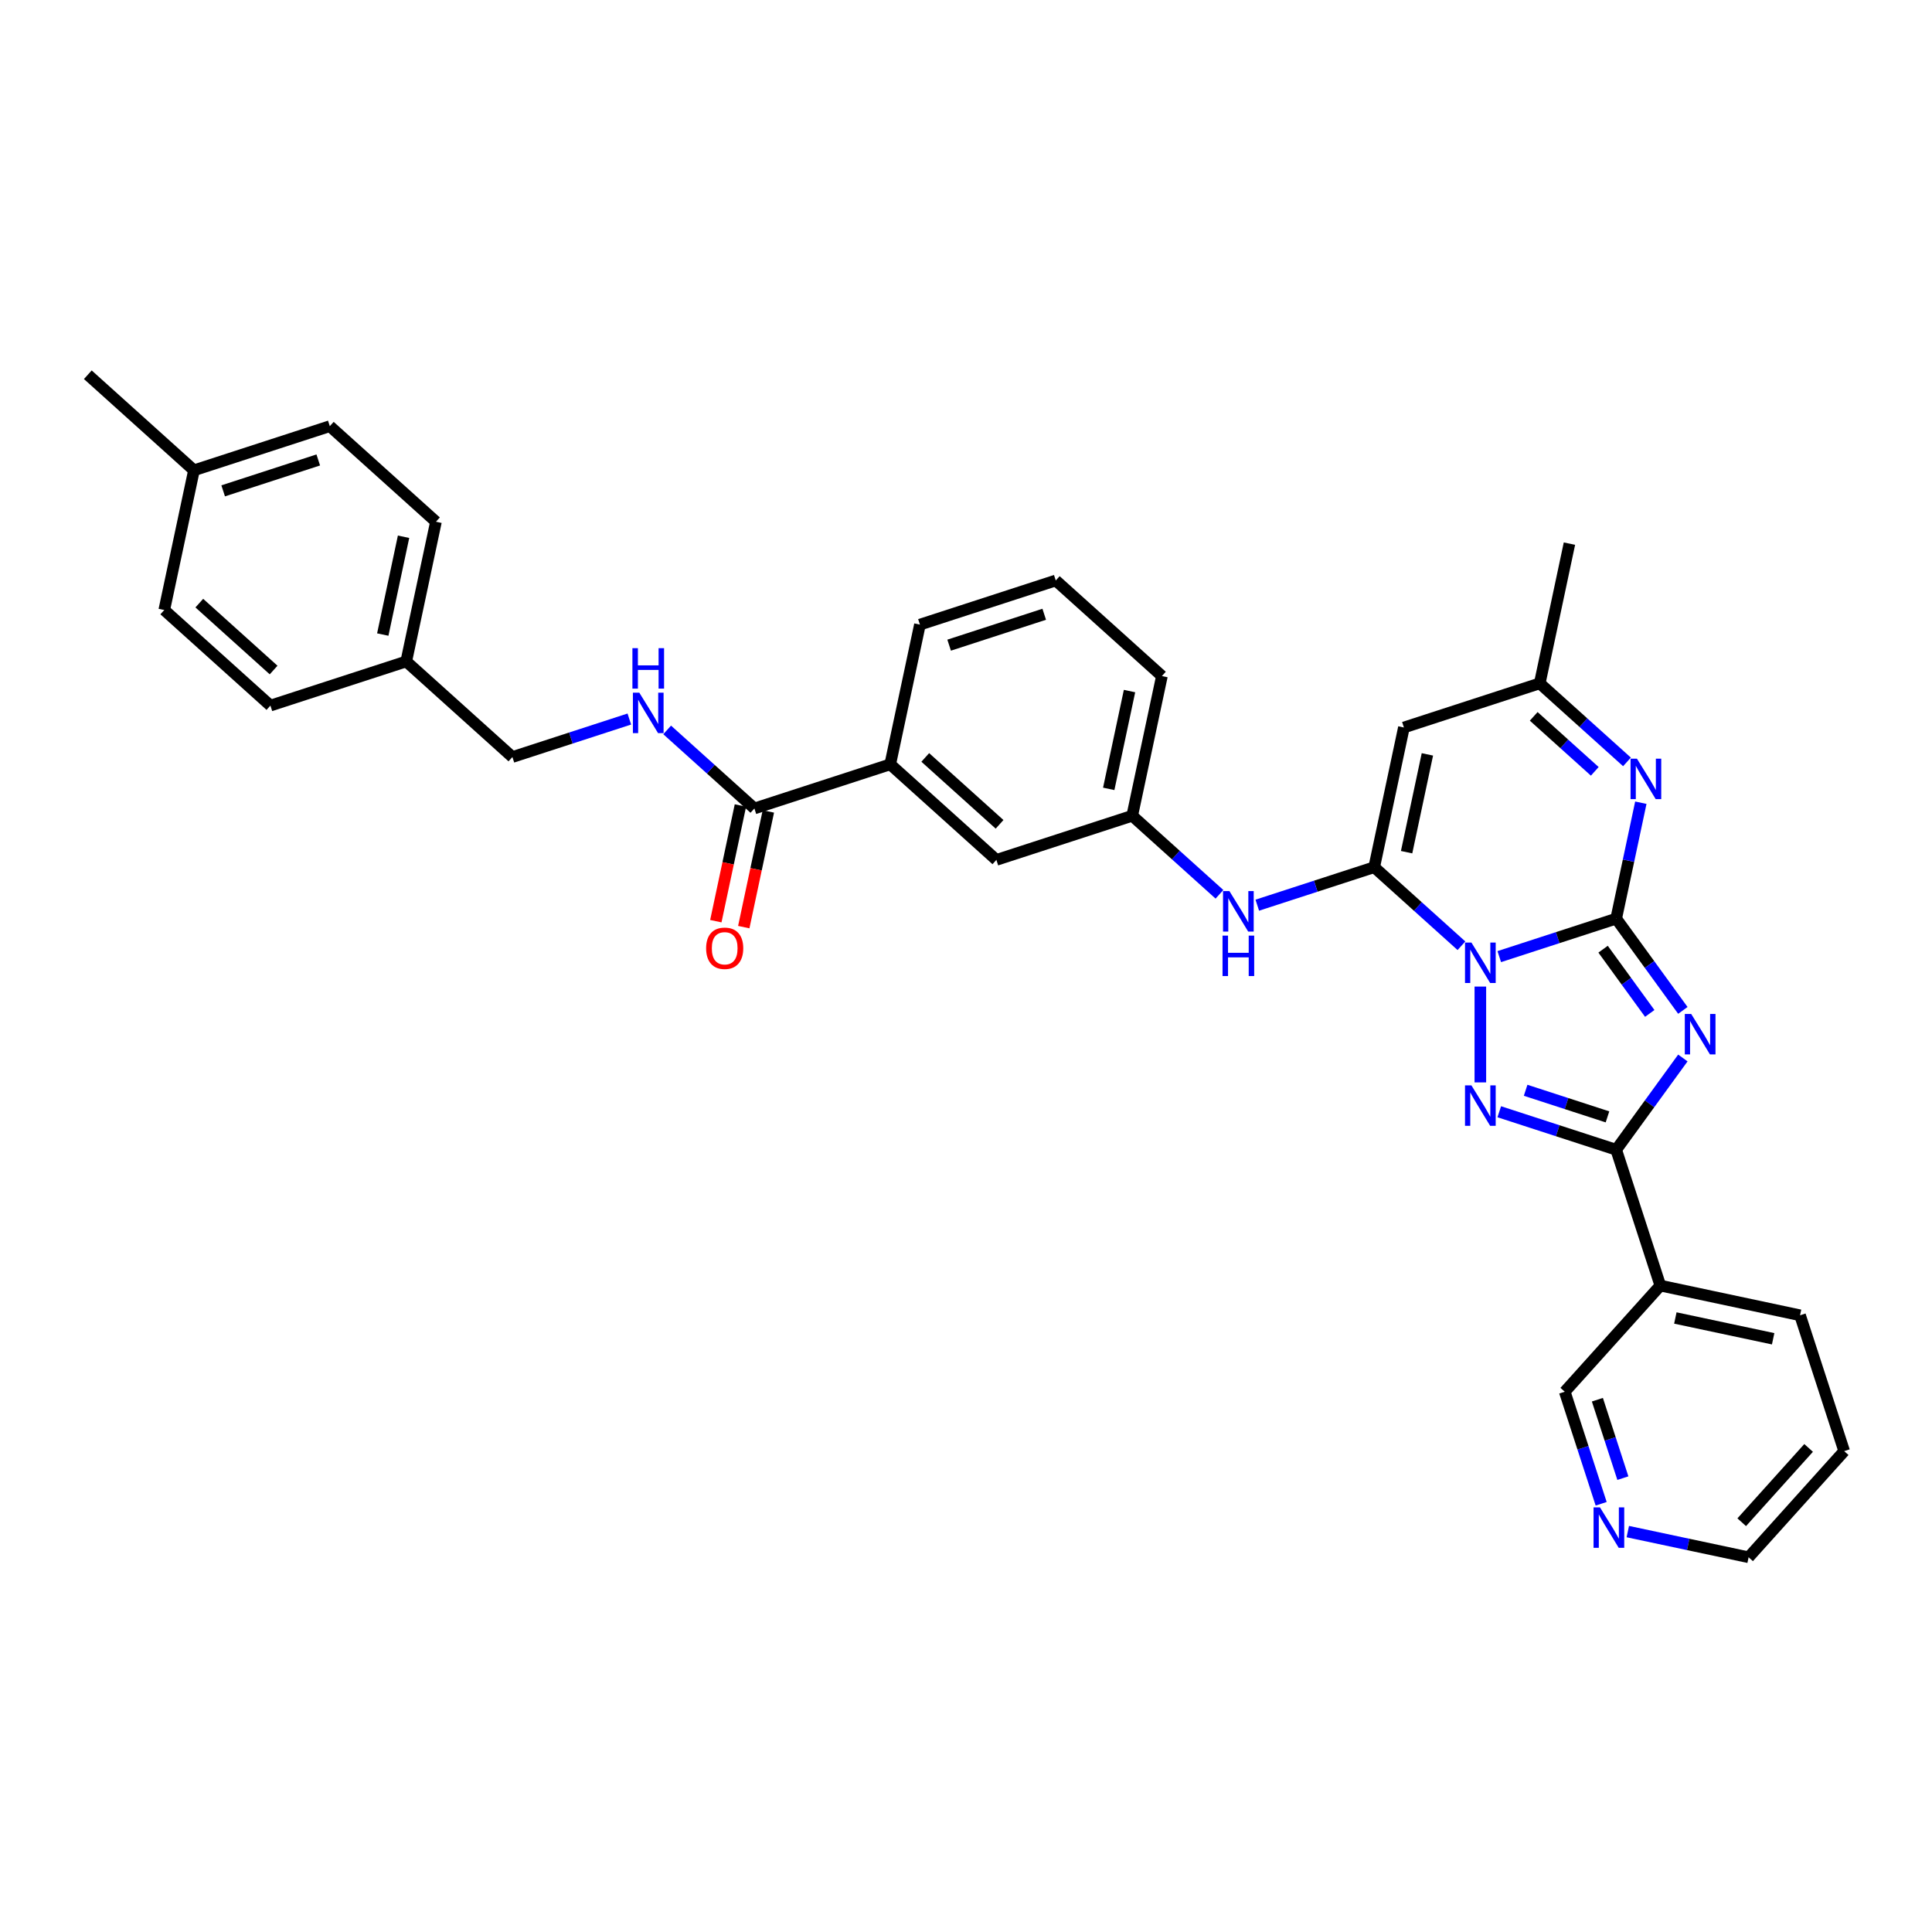 <?xml version='1.0' encoding='iso-8859-1'?>
<svg version='1.1' baseProfile='full'
              xmlns='http://www.w3.org/2000/svg'
                      xmlns:rdkit='http://www.rdkit.org/xml'
                      xmlns:xlink='http://www.w3.org/1999/xlink'
                  xml:space='preserve'
width='1000px' height='1000px' viewBox='0 0 1000 1000'>
<!-- END OF HEADER -->
<rect style='opacity:1.0;fill:#FFFFFF;stroke:none' width='1000' height='1000' x='0' y='0'> </rect>
<path class='bond-0' d='M 776.016,495.148 L 806.278,485.316' style='fill:none;fill-rule:evenodd;stroke:#0000FF;stroke-width:6px;stroke-linecap:butt;stroke-linejoin:miter;stroke-opacity:1' />
<path class='bond-0' d='M 806.278,485.316 L 836.54,475.483' style='fill:none;fill-rule:evenodd;stroke:#000000;stroke-width:6px;stroke-linecap:butt;stroke-linejoin:miter;stroke-opacity:1' />
<path class='bond-2' d='M 756.439,489.515 L 733.863,469.188' style='fill:none;fill-rule:evenodd;stroke:#0000FF;stroke-width:6px;stroke-linecap:butt;stroke-linejoin:miter;stroke-opacity:1' />
<path class='bond-2' d='M 733.863,469.188 L 711.287,448.86' style='fill:none;fill-rule:evenodd;stroke:#000000;stroke-width:6px;stroke-linecap:butt;stroke-linejoin:miter;stroke-opacity:1' />
<path class='bond-3' d='M 766.228,510.646 L 766.228,560.25' style='fill:none;fill-rule:evenodd;stroke:#0000FF;stroke-width:6px;stroke-linecap:butt;stroke-linejoin:miter;stroke-opacity:1' />
<path class='bond-1' d='M 836.54,475.483 L 853.793,499.23' style='fill:none;fill-rule:evenodd;stroke:#000000;stroke-width:6px;stroke-linecap:butt;stroke-linejoin:miter;stroke-opacity:1' />
<path class='bond-1' d='M 853.793,499.23 L 871.046,522.977' style='fill:none;fill-rule:evenodd;stroke:#0000FF;stroke-width:6px;stroke-linecap:butt;stroke-linejoin:miter;stroke-opacity:1' />
<path class='bond-1' d='M 829.753,491.298 L 841.831,507.921' style='fill:none;fill-rule:evenodd;stroke:#000000;stroke-width:6px;stroke-linecap:butt;stroke-linejoin:miter;stroke-opacity:1' />
<path class='bond-1' d='M 841.831,507.921 L 853.908,524.544' style='fill:none;fill-rule:evenodd;stroke:#0000FF;stroke-width:6px;stroke-linecap:butt;stroke-linejoin:miter;stroke-opacity:1' />
<path class='bond-5' d='M 836.54,475.483 L 842.916,445.484' style='fill:none;fill-rule:evenodd;stroke:#000000;stroke-width:6px;stroke-linecap:butt;stroke-linejoin:miter;stroke-opacity:1' />
<path class='bond-5' d='M 842.916,445.484 L 849.292,415.485' style='fill:none;fill-rule:evenodd;stroke:#0000FF;stroke-width:6px;stroke-linecap:butt;stroke-linejoin:miter;stroke-opacity:1' />
<path class='bond-33' d='M 871.046,547.611 L 853.793,571.358' style='fill:none;fill-rule:evenodd;stroke:#0000FF;stroke-width:6px;stroke-linecap:butt;stroke-linejoin:miter;stroke-opacity:1' />
<path class='bond-33' d='M 853.793,571.358 L 836.54,595.105' style='fill:none;fill-rule:evenodd;stroke:#000000;stroke-width:6px;stroke-linecap:butt;stroke-linejoin:miter;stroke-opacity:1' />
<path class='bond-6' d='M 711.287,448.86 L 726.658,376.545' style='fill:none;fill-rule:evenodd;stroke:#000000;stroke-width:6px;stroke-linecap:butt;stroke-linejoin:miter;stroke-opacity:1' />
<path class='bond-6' d='M 728.056,441.087 L 738.815,390.467' style='fill:none;fill-rule:evenodd;stroke:#000000;stroke-width:6px;stroke-linecap:butt;stroke-linejoin:miter;stroke-opacity:1' />
<path class='bond-7' d='M 711.287,448.86 L 681.025,458.693' style='fill:none;fill-rule:evenodd;stroke:#000000;stroke-width:6px;stroke-linecap:butt;stroke-linejoin:miter;stroke-opacity:1' />
<path class='bond-7' d='M 681.025,458.693 L 650.764,468.525' style='fill:none;fill-rule:evenodd;stroke:#0000FF;stroke-width:6px;stroke-linecap:butt;stroke-linejoin:miter;stroke-opacity:1' />
<path class='bond-4' d='M 776.016,575.439 L 806.278,585.272' style='fill:none;fill-rule:evenodd;stroke:#0000FF;stroke-width:6px;stroke-linecap:butt;stroke-linejoin:miter;stroke-opacity:1' />
<path class='bond-4' d='M 806.278,585.272 L 836.54,595.105' style='fill:none;fill-rule:evenodd;stroke:#000000;stroke-width:6px;stroke-linecap:butt;stroke-linejoin:miter;stroke-opacity:1' />
<path class='bond-4' d='M 789.664,564.327 L 810.847,571.21' style='fill:none;fill-rule:evenodd;stroke:#0000FF;stroke-width:6px;stroke-linecap:butt;stroke-linejoin:miter;stroke-opacity:1' />
<path class='bond-4' d='M 810.847,571.21 L 832.03,578.092' style='fill:none;fill-rule:evenodd;stroke:#000000;stroke-width:6px;stroke-linecap:butt;stroke-linejoin:miter;stroke-opacity:1' />
<path class='bond-9' d='M 836.54,595.105 L 859.385,665.416' style='fill:none;fill-rule:evenodd;stroke:#000000;stroke-width:6px;stroke-linecap:butt;stroke-linejoin:miter;stroke-opacity:1' />
<path class='bond-34' d='M 842.122,394.355 L 819.546,374.027' style='fill:none;fill-rule:evenodd;stroke:#0000FF;stroke-width:6px;stroke-linecap:butt;stroke-linejoin:miter;stroke-opacity:1' />
<path class='bond-34' d='M 819.546,374.027 L 796.97,353.7' style='fill:none;fill-rule:evenodd;stroke:#000000;stroke-width:6px;stroke-linecap:butt;stroke-linejoin:miter;stroke-opacity:1' />
<path class='bond-34' d='M 825.455,399.245 L 809.652,385.016' style='fill:none;fill-rule:evenodd;stroke:#0000FF;stroke-width:6px;stroke-linecap:butt;stroke-linejoin:miter;stroke-opacity:1' />
<path class='bond-34' d='M 809.652,385.016 L 793.849,370.786' style='fill:none;fill-rule:evenodd;stroke:#000000;stroke-width:6px;stroke-linecap:butt;stroke-linejoin:miter;stroke-opacity:1' />
<path class='bond-8' d='M 726.658,376.545 L 796.97,353.7' style='fill:none;fill-rule:evenodd;stroke:#000000;stroke-width:6px;stroke-linecap:butt;stroke-linejoin:miter;stroke-opacity:1' />
<path class='bond-13' d='M 631.187,462.892 L 608.611,442.564' style='fill:none;fill-rule:evenodd;stroke:#0000FF;stroke-width:6px;stroke-linecap:butt;stroke-linejoin:miter;stroke-opacity:1' />
<path class='bond-13' d='M 608.611,442.564 L 586.034,422.237' style='fill:none;fill-rule:evenodd;stroke:#000000;stroke-width:6px;stroke-linecap:butt;stroke-linejoin:miter;stroke-opacity:1' />
<path class='bond-28' d='M 796.97,353.7 L 812.341,281.385' style='fill:none;fill-rule:evenodd;stroke:#000000;stroke-width:6px;stroke-linecap:butt;stroke-linejoin:miter;stroke-opacity:1' />
<path class='bond-18' d='M 859.385,665.416 L 809.916,720.357' style='fill:none;fill-rule:evenodd;stroke:#000000;stroke-width:6px;stroke-linecap:butt;stroke-linejoin:miter;stroke-opacity:1' />
<path class='bond-25' d='M 859.385,665.416 L 931.7,680.787' style='fill:none;fill-rule:evenodd;stroke:#000000;stroke-width:6px;stroke-linecap:butt;stroke-linejoin:miter;stroke-opacity:1' />
<path class='bond-25' d='M 867.158,682.185 L 917.778,692.945' style='fill:none;fill-rule:evenodd;stroke:#000000;stroke-width:6px;stroke-linecap:butt;stroke-linejoin:miter;stroke-opacity:1' />
<path class='bond-10' d='M 390.47,418.459 L 460.782,395.613' style='fill:none;fill-rule:evenodd;stroke:#000000;stroke-width:6px;stroke-linecap:butt;stroke-linejoin:miter;stroke-opacity:1' />
<path class='bond-11' d='M 390.47,418.459 L 367.894,398.131' style='fill:none;fill-rule:evenodd;stroke:#000000;stroke-width:6px;stroke-linecap:butt;stroke-linejoin:miter;stroke-opacity:1' />
<path class='bond-11' d='M 367.894,398.131 L 345.318,377.804' style='fill:none;fill-rule:evenodd;stroke:#0000FF;stroke-width:6px;stroke-linecap:butt;stroke-linejoin:miter;stroke-opacity:1' />
<path class='bond-15' d='M 383.239,416.922 L 376.875,446.862' style='fill:none;fill-rule:evenodd;stroke:#000000;stroke-width:6px;stroke-linecap:butt;stroke-linejoin:miter;stroke-opacity:1' />
<path class='bond-15' d='M 376.875,446.862 L 370.511,476.802' style='fill:none;fill-rule:evenodd;stroke:#FF0000;stroke-width:6px;stroke-linecap:butt;stroke-linejoin:miter;stroke-opacity:1' />
<path class='bond-15' d='M 397.702,419.996 L 391.338,449.936' style='fill:none;fill-rule:evenodd;stroke:#000000;stroke-width:6px;stroke-linecap:butt;stroke-linejoin:miter;stroke-opacity:1' />
<path class='bond-15' d='M 391.338,449.936 L 384.974,479.876' style='fill:none;fill-rule:evenodd;stroke:#FF0000;stroke-width:6px;stroke-linecap:butt;stroke-linejoin:miter;stroke-opacity:1' />
<path class='bond-17' d='M 325.741,372.171 L 295.479,382.003' style='fill:none;fill-rule:evenodd;stroke:#0000FF;stroke-width:6px;stroke-linecap:butt;stroke-linejoin:miter;stroke-opacity:1' />
<path class='bond-17' d='M 295.479,382.003 L 265.218,391.836' style='fill:none;fill-rule:evenodd;stroke:#000000;stroke-width:6px;stroke-linecap:butt;stroke-linejoin:miter;stroke-opacity:1' />
<path class='bond-12' d='M 460.782,395.613 L 515.723,445.082' style='fill:none;fill-rule:evenodd;stroke:#000000;stroke-width:6px;stroke-linecap:butt;stroke-linejoin:miter;stroke-opacity:1' />
<path class='bond-12' d='M 478.917,392.046 L 517.375,426.674' style='fill:none;fill-rule:evenodd;stroke:#000000;stroke-width:6px;stroke-linecap:butt;stroke-linejoin:miter;stroke-opacity:1' />
<path class='bond-36' d='M 460.782,395.613 L 476.153,323.299' style='fill:none;fill-rule:evenodd;stroke:#000000;stroke-width:6px;stroke-linecap:butt;stroke-linejoin:miter;stroke-opacity:1' />
<path class='bond-14' d='M 586.034,422.237 L 515.723,445.082' style='fill:none;fill-rule:evenodd;stroke:#000000;stroke-width:6px;stroke-linecap:butt;stroke-linejoin:miter;stroke-opacity:1' />
<path class='bond-30' d='M 586.034,422.237 L 601.405,349.922' style='fill:none;fill-rule:evenodd;stroke:#000000;stroke-width:6px;stroke-linecap:butt;stroke-linejoin:miter;stroke-opacity:1' />
<path class='bond-30' d='M 573.877,408.315 L 584.637,357.695' style='fill:none;fill-rule:evenodd;stroke:#000000;stroke-width:6px;stroke-linecap:butt;stroke-linejoin:miter;stroke-opacity:1' />
<path class='bond-16' d='M 828.76,778.352 L 819.338,749.355' style='fill:none;fill-rule:evenodd;stroke:#0000FF;stroke-width:6px;stroke-linecap:butt;stroke-linejoin:miter;stroke-opacity:1' />
<path class='bond-16' d='M 819.338,749.355 L 809.916,720.357' style='fill:none;fill-rule:evenodd;stroke:#000000;stroke-width:6px;stroke-linecap:butt;stroke-linejoin:miter;stroke-opacity:1' />
<path class='bond-16' d='M 839.996,765.084 L 833.4,744.785' style='fill:none;fill-rule:evenodd;stroke:#0000FF;stroke-width:6px;stroke-linecap:butt;stroke-linejoin:miter;stroke-opacity:1' />
<path class='bond-16' d='M 833.4,744.785 L 826.805,724.487' style='fill:none;fill-rule:evenodd;stroke:#000000;stroke-width:6px;stroke-linecap:butt;stroke-linejoin:miter;stroke-opacity:1' />
<path class='bond-35' d='M 842.55,792.749 L 873.813,799.395' style='fill:none;fill-rule:evenodd;stroke:#0000FF;stroke-width:6px;stroke-linecap:butt;stroke-linejoin:miter;stroke-opacity:1' />
<path class='bond-35' d='M 873.813,799.395 L 905.077,806.04' style='fill:none;fill-rule:evenodd;stroke:#000000;stroke-width:6px;stroke-linecap:butt;stroke-linejoin:miter;stroke-opacity:1' />
<path class='bond-19' d='M 265.218,391.836 L 210.277,342.367' style='fill:none;fill-rule:evenodd;stroke:#000000;stroke-width:6px;stroke-linecap:butt;stroke-linejoin:miter;stroke-opacity:1' />
<path class='bond-21' d='M 210.277,342.367 L 139.965,365.213' style='fill:none;fill-rule:evenodd;stroke:#000000;stroke-width:6px;stroke-linecap:butt;stroke-linejoin:miter;stroke-opacity:1' />
<path class='bond-22' d='M 210.277,342.367 L 225.648,270.052' style='fill:none;fill-rule:evenodd;stroke:#000000;stroke-width:6px;stroke-linecap:butt;stroke-linejoin:miter;stroke-opacity:1' />
<path class='bond-22' d='M 198.12,328.446 L 208.879,277.825' style='fill:none;fill-rule:evenodd;stroke:#000000;stroke-width:6px;stroke-linecap:butt;stroke-linejoin:miter;stroke-opacity:1' />
<path class='bond-20' d='M 100.395,243.429 L 170.707,220.583' style='fill:none;fill-rule:evenodd;stroke:#000000;stroke-width:6px;stroke-linecap:butt;stroke-linejoin:miter;stroke-opacity:1' />
<path class='bond-20' d='M 115.511,254.065 L 164.729,238.073' style='fill:none;fill-rule:evenodd;stroke:#000000;stroke-width:6px;stroke-linecap:butt;stroke-linejoin:miter;stroke-opacity:1' />
<path class='bond-31' d='M 100.395,243.429 L 45.455,193.96' style='fill:none;fill-rule:evenodd;stroke:#000000;stroke-width:6px;stroke-linecap:butt;stroke-linejoin:miter;stroke-opacity:1' />
<path class='bond-37' d='M 100.395,243.429 L 85.024,315.744' style='fill:none;fill-rule:evenodd;stroke:#000000;stroke-width:6px;stroke-linecap:butt;stroke-linejoin:miter;stroke-opacity:1' />
<path class='bond-24' d='M 139.965,365.213 L 85.024,315.744' style='fill:none;fill-rule:evenodd;stroke:#000000;stroke-width:6px;stroke-linecap:butt;stroke-linejoin:miter;stroke-opacity:1' />
<path class='bond-24' d='M 141.618,346.804 L 103.159,312.176' style='fill:none;fill-rule:evenodd;stroke:#000000;stroke-width:6px;stroke-linecap:butt;stroke-linejoin:miter;stroke-opacity:1' />
<path class='bond-23' d='M 225.648,270.052 L 170.707,220.583' style='fill:none;fill-rule:evenodd;stroke:#000000;stroke-width:6px;stroke-linecap:butt;stroke-linejoin:miter;stroke-opacity:1' />
<path class='bond-32' d='M 931.7,680.787 L 954.545,751.099' style='fill:none;fill-rule:evenodd;stroke:#000000;stroke-width:6px;stroke-linecap:butt;stroke-linejoin:miter;stroke-opacity:1' />
<path class='bond-26' d='M 476.153,323.299 L 546.465,300.453' style='fill:none;fill-rule:evenodd;stroke:#000000;stroke-width:6px;stroke-linecap:butt;stroke-linejoin:miter;stroke-opacity:1' />
<path class='bond-26' d='M 491.269,333.934 L 540.487,317.942' style='fill:none;fill-rule:evenodd;stroke:#000000;stroke-width:6px;stroke-linecap:butt;stroke-linejoin:miter;stroke-opacity:1' />
<path class='bond-27' d='M 546.465,300.453 L 601.405,349.922' style='fill:none;fill-rule:evenodd;stroke:#000000;stroke-width:6px;stroke-linecap:butt;stroke-linejoin:miter;stroke-opacity:1' />
<path class='bond-29' d='M 905.077,806.04 L 954.545,751.099' style='fill:none;fill-rule:evenodd;stroke:#000000;stroke-width:6px;stroke-linecap:butt;stroke-linejoin:miter;stroke-opacity:1' />
<path class='bond-29' d='M 901.509,787.905 L 936.137,749.446' style='fill:none;fill-rule:evenodd;stroke:#000000;stroke-width:6px;stroke-linecap:butt;stroke-linejoin:miter;stroke-opacity:1' />
<path  class='atom-0' d='M 761.6 487.86
L 768.461 498.95
Q 769.141 500.044, 770.235 502.025
Q 771.329 504.007, 771.388 504.125
L 771.388 487.86
L 774.168 487.86
L 774.168 508.797
L 771.299 508.797
L 763.936 496.673
Q 763.078 495.253, 762.162 493.627
Q 761.274 492, 761.008 491.498
L 761.008 508.797
L 758.288 508.797
L 758.288 487.86
L 761.6 487.86
' fill='#0000FF'/>
<path  class='atom-2' d='M 875.367 524.825
L 882.227 535.915
Q 882.907 537.009, 884.002 538.99
Q 885.096 540.972, 885.155 541.09
L 885.155 524.825
L 887.935 524.825
L 887.935 545.762
L 885.066 545.762
L 877.703 533.638
Q 876.845 532.218, 875.928 530.592
Q 875.041 528.965, 874.775 528.463
L 874.775 545.762
L 872.054 545.762
L 872.054 524.825
L 875.367 524.825
' fill='#0000FF'/>
<path  class='atom-4' d='M 761.6 561.79
L 768.461 572.88
Q 769.141 573.974, 770.235 575.955
Q 771.329 577.937, 771.388 578.055
L 771.388 561.79
L 774.168 561.79
L 774.168 582.727
L 771.299 582.727
L 763.936 570.603
Q 763.078 569.183, 762.162 567.557
Q 761.274 565.931, 761.008 565.428
L 761.008 582.727
L 758.288 582.727
L 758.288 561.79
L 761.6 561.79
' fill='#0000FF'/>
<path  class='atom-6' d='M 847.282 392.7
L 854.143 403.79
Q 854.823 404.884, 855.917 406.865
Q 857.012 408.846, 857.071 408.965
L 857.071 392.7
L 859.851 392.7
L 859.851 413.637
L 856.982 413.637
L 849.619 401.513
Q 848.761 400.093, 847.844 398.467
Q 846.957 396.84, 846.691 396.337
L 846.691 413.637
L 843.97 413.637
L 843.97 392.7
L 847.282 392.7
' fill='#0000FF'/>
<path  class='atom-8' d='M 636.347 461.237
L 643.208 472.327
Q 643.888 473.421, 644.982 475.402
Q 646.076 477.383, 646.136 477.502
L 646.136 461.237
L 648.915 461.237
L 648.915 482.174
L 646.047 482.174
L 638.683 470.05
Q 637.826 468.63, 636.909 467.004
Q 636.022 465.377, 635.756 464.874
L 635.756 482.174
L 633.035 482.174
L 633.035 461.237
L 636.347 461.237
' fill='#0000FF'/>
<path  class='atom-8' d='M 632.784 484.268
L 635.623 484.268
L 635.623 493.169
L 646.328 493.169
L 646.328 484.268
L 649.167 484.268
L 649.167 505.205
L 646.328 505.205
L 646.328 495.535
L 635.623 495.535
L 635.623 505.205
L 632.784 505.205
L 632.784 484.268
' fill='#0000FF'/>
<path  class='atom-12' d='M 330.901 358.522
L 337.762 369.611
Q 338.442 370.705, 339.536 372.687
Q 340.631 374.668, 340.69 374.786
L 340.69 358.522
L 343.47 358.522
L 343.47 379.459
L 340.601 379.459
L 333.238 367.334
Q 332.38 365.915, 331.463 364.288
Q 330.576 362.662, 330.31 362.159
L 330.31 379.459
L 327.589 379.459
L 327.589 358.522
L 330.901 358.522
' fill='#0000FF'/>
<path  class='atom-12' d='M 327.338 335.491
L 330.177 335.491
L 330.177 344.392
L 340.882 344.392
L 340.882 335.491
L 343.721 335.491
L 343.721 356.428
L 340.882 356.428
L 340.882 346.758
L 330.177 346.758
L 330.177 356.428
L 327.338 356.428
L 327.338 335.491
' fill='#0000FF'/>
<path  class='atom-16' d='M 365.488 490.833
Q 365.488 485.806, 367.972 482.996
Q 370.456 480.187, 375.099 480.187
Q 379.742 480.187, 382.226 482.996
Q 384.71 485.806, 384.71 490.833
Q 384.71 495.919, 382.197 498.817
Q 379.683 501.686, 375.099 501.686
Q 370.486 501.686, 367.972 498.817
Q 365.488 495.949, 365.488 490.833
M 375.099 499.32
Q 378.293 499.32, 380.008 497.191
Q 381.753 495.032, 381.753 490.833
Q 381.753 486.722, 380.008 484.652
Q 378.293 482.553, 375.099 482.553
Q 371.906 482.553, 370.161 484.623
Q 368.446 486.693, 368.446 490.833
Q 368.446 495.062, 370.161 497.191
Q 371.906 499.32, 375.099 499.32
' fill='#FF0000'/>
<path  class='atom-17' d='M 828.134 780.2
L 834.995 791.29
Q 835.675 792.384, 836.769 794.365
Q 837.863 796.347, 837.922 796.465
L 837.922 780.2
L 840.702 780.2
L 840.702 801.137
L 837.834 801.137
L 830.47 789.013
Q 829.613 787.593, 828.696 785.967
Q 827.809 784.34, 827.542 783.838
L 827.542 801.137
L 824.822 801.137
L 824.822 780.2
L 828.134 780.2
' fill='#0000FF'/>
</svg>
